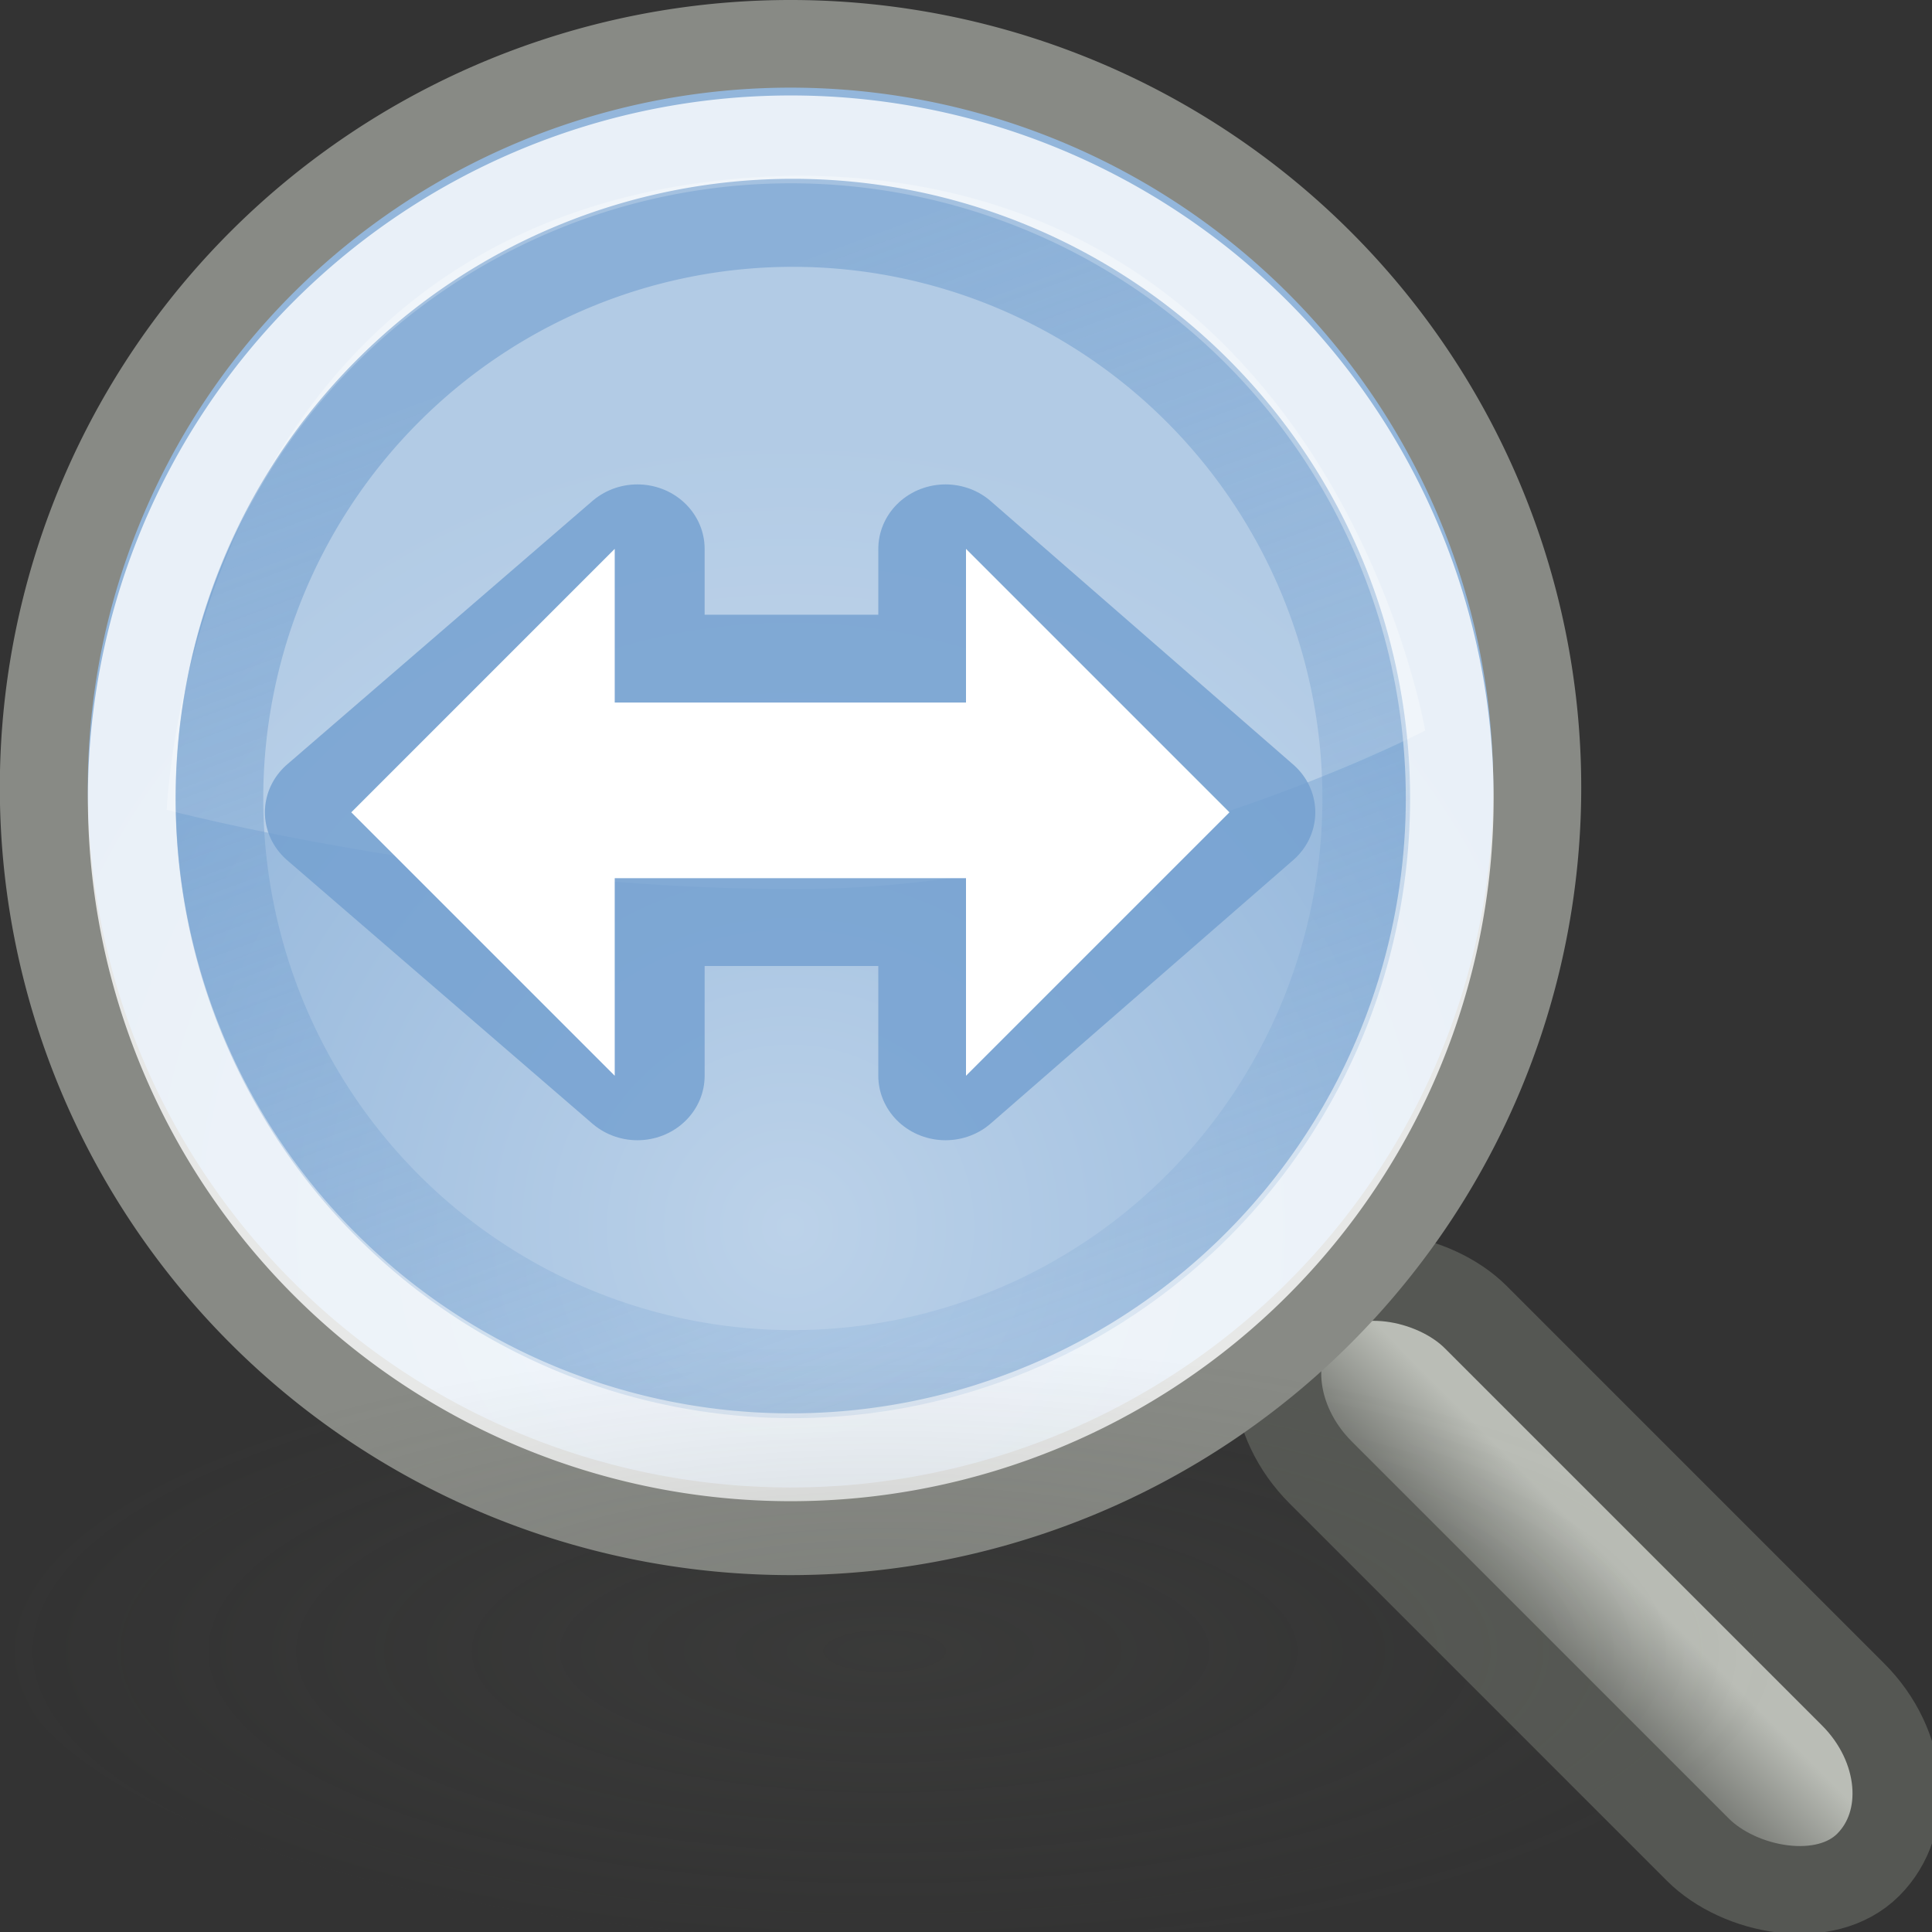 <?xml version="1.0" encoding="UTF-8" standalone="no"?>
<!-- Created with Inkscape (http://www.inkscape.org/) -->
<svg
   xmlns:dc="http://purl.org/dc/elements/1.1/"
   xmlns:cc="http://web.resource.org/cc/"
   xmlns:rdf="http://www.w3.org/1999/02/22-rdf-syntax-ns#"
   xmlns:svg="http://www.w3.org/2000/svg"
   xmlns="http://www.w3.org/2000/svg"
   xmlns:xlink="http://www.w3.org/1999/xlink"
   xmlns:sodipodi="http://sodipodi.sourceforge.net/DTD/sodipodi-0.dtd"
   xmlns:inkscape="http://www.inkscape.org/namespaces/inkscape"
   width="22"
   height="22"
   id="svg7360"
   sodipodi:version="0.32"
   inkscape:version="0.44+devel"
   version="1.0"
   sodipodi:docbase="/home/andreas/project/misc icons/22x22/actions"
   sodipodi:docname="zoom-fit-width.svg"
   inkscape:export-filename="/home/andreas/project/misc icons/22x22/actions/zoom-fit-width.png"
   inkscape:export-xdpi="90"
   inkscape:export-ydpi="90"
   inkscape:output_extension="org.inkscape.output.svg.inkscape"
   sodipodi:modified="TRUE">
  <rect width="100%" height="100%" fill="#333333" stroke="none"/>
  <defs
     id="defs7362">
    <linearGradient
       inkscape:collect="always"
       id="linearGradient5398">
      <stop
         style="stop-color:#729fcf;stop-opacity:1;"
         offset="0"
         id="stop5400" />
      <stop
         style="stop-color:#729fcf;stop-opacity:0;"
         offset="1"
         id="stop5402" />
    </linearGradient>
    <linearGradient
       inkscape:collect="always"
       xlink:href="#linearGradient5398"
       id="linearGradient7413"
       gradientUnits="userSpaceOnUse"
       x1="-1.651"
       y1="229.185"
       x2="6.105"
       y2="250.191" />
    <linearGradient
       inkscape:collect="always"
       id="linearGradient7659">
      <stop
         style="stop-color:#555753;stop-opacity:1;"
         offset="0"
         id="stop7661" />
      <stop
         style="stop-color:#555753;stop-opacity:0;"
         offset="1"
         id="stop7663" />
    </linearGradient>
    <radialGradient
       inkscape:collect="always"
       xlink:href="#linearGradient7659"
       id="radialGradient7411"
       gradientUnits="userSpaceOnUse"
       gradientTransform="matrix(0.973,0,0,0.24,0.402,173.945)"
       cx="15.125"
       cy="229.396"
       fx="15.125"
       fy="229.396"
       r="9.375" />
    <linearGradient
       inkscape:collect="always"
       id="linearGradient5388">
      <stop
         style="stop-color:#bcd2e9;stop-opacity:1"
         offset="0"
         id="stop5390" />
      <stop
         style="stop-color:#93b6db;stop-opacity:1"
         offset="1"
         id="stop5392" />
    </linearGradient>
    <radialGradient
       inkscape:collect="always"
       xlink:href="#linearGradient5388"
       id="radialGradient7409"
       gradientUnits="userSpaceOnUse"
       cx="2.969"
       cy="240.416"
       fx="2.969"
       fy="240.416"
       r="8.969" />
    <linearGradient
       inkscape:collect="always"
       id="linearGradient7629">
      <stop
         style="stop-color:#555753;stop-opacity:1"
         offset="0"
         id="stop7631" />
      <stop
         style="stop-color:#babdb6;stop-opacity:1"
         offset="1"
         id="stop7633" />
    </linearGradient>
    <linearGradient
       inkscape:collect="always"
       xlink:href="#linearGradient7629"
       id="linearGradient7407"
       gradientUnits="userSpaceOnUse"
       gradientTransform="translate(235.432,-644.212)"
       x1="-164.737"
       y1="182.099"
       x2="-162.925"
       y2="182.105" />
  </defs>
  <sodipodi:namedview
     id="base"
     pagecolor="#ffffff"
     bordercolor="#666666"
     borderopacity="1.0"
     inkscape:pageopacity="0.0"
     inkscape:pageshadow="2"
     inkscape:zoom="31.672167"
     inkscape:cx="14.098689"
     inkscape:cy="13.127552"
     inkscape:current-layer="draw_zoom"
     showgrid="false"
     inkscape:grid-bbox="true"
     inkscape:document-units="px"
     width="22px"
     height="22px"
     inkscape:window-width="1680"
     inkscape:window-height="975"
     inkscape:window-x="0"
     inkscape:window-y="25" />
  <g
     id="layer1"
     inkscape:label="Layer 1"
     inkscape:groupmode="layer">
    <g
       id="g7387"
       transform="translate(-1,-1)">
      <g
         inkscape:label="#g18331"
         transform="translate(295.052,397.002)"
         id="draw_zoom">
        <rect
           transform="matrix(0.707,-0.707,0.707,0.707,0,0)"
           ry="1.493"
           rx="1.493"
           y="-467.016"
           x="70.878"
           height="9.063"
           width="2.5"
           id="rect18273"
           style="fill:url(#linearGradient7407);fill-opacity:1;fill-rule:nonzero;stroke:#555753;stroke-width:1;stroke-linecap:round;stroke-linejoin:miter;stroke-miterlimit:4;stroke-dasharray:none;stroke-dashoffset:0;stroke-opacity:1" />
        <path
           transform="matrix(1.004,0,0,1,-288.031,-622.44)"
           d="M 11.438 235.406 A 8.469 8.469 0 1 1  -5.5,235.406 A 8.469 8.469 0 1 1  11.438 235.406 z"
           sodipodi:ry="8.46875"
           sodipodi:rx="8.46875"
           sodipodi:cy="235.40625"
           sodipodi:cx="2.96875"
           id="path18275"
           style="fill:url(#radialGradient7409);fill-opacity:1;fill-rule:nonzero;stroke:#888a85;stroke-width:0.998;stroke-linecap:round;stroke-linejoin:miter;stroke-miterlimit:4;stroke-dasharray:none;stroke-dashoffset:0;stroke-opacity:1"
           sodipodi:type="arc" />
        <path
           sodipodi:nodetypes="czccc"
           id="path18277"
           d="M -292.154,-386.78 C -292.154,-386.78 -288.741,-385.877 -284.988,-385.877 C -281.292,-385.877 -277.823,-387.683 -277.823,-387.683 C -277.823,-387.683 -278.884,-394.002 -284.988,-394.002 C -291.883,-393.889 -292.154,-386.78 -292.154,-386.78 z "
           style="opacity:0.286;fill:white;fill-opacity:1;fill-rule:evenodd;stroke:none;stroke-width:1px;stroke-linecap:butt;stroke-linejoin:miter;stroke-opacity:1" />
        <path
           transform="matrix(0.886,0,0,0.886,-287.678,-595.481)"
           d="M 11.438 235.406 A 8.469 8.469 0 1 1  -5.5,235.406 A 8.469 8.469 0 1 1  11.438 235.406 z"
           sodipodi:ry="8.46875"
           sodipodi:rx="8.46875"
           sodipodi:cy="235.40625"
           sodipodi:cx="2.96875"
           id="path18279"
           style="opacity:0.8;fill:none;fill-opacity:1;fill-rule:nonzero;stroke:white;stroke-width:1.129;stroke-linecap:round;stroke-linejoin:miter;stroke-miterlimit:4;stroke-dasharray:none;stroke-dashoffset:0;stroke-opacity:1"
           sodipodi:type="arc" />
        <path
           transform="matrix(1.119,0,0,1.556,-300.897,-733.525)"
           d="M 24.875 228.875 A 9.375 2.25 0 1 1  6.125,228.875 A 9.375 2.25 0 1 1  24.875 228.875 z"
           sodipodi:ry="2.25"
           sodipodi:rx="9.375"
           sodipodi:cy="228.875"
           sodipodi:cx="15.5"
           id="path18281"
           style="opacity:0.2;fill:url(#radialGradient7411);fill-opacity:1;fill-rule:nonzero;stroke:none;stroke-width:1;stroke-linecap:round;stroke-linejoin:miter;stroke-miterlimit:4;stroke-dasharray:none;stroke-dashoffset:0;stroke-opacity:1"
           sodipodi:type="arc" />
        <path
           sodipodi:type="arc"
           style="opacity:0.6;fill:none;fill-opacity:1;fill-rule:nonzero;stroke:url(#linearGradient7413);stroke-width:1.295;stroke-linecap:round;stroke-linejoin:miter;stroke-miterlimit:4;stroke-dasharray:none;stroke-dashoffset:0;stroke-opacity:1"
           id="path5396"
           sodipodi:cx="2.96875"
           sodipodi:cy="235.40625"
           sodipodi:rx="8.46875"
           sodipodi:ry="8.46875"
           d="M 11.438 235.406 A 8.469 8.469 0 1 1  -5.5,235.406 A 8.469 8.469 0 1 1  11.438 235.406 z"
           transform="matrix(0.771,0,0,0.774,-287.313,-569.114)" />
        <g
           id="g5768"
           style="opacity:0.8;display:inline"
           transform="matrix(1.043,0,0,1,-292.356,-393.752)">
          <path
             id="path5760"
             d="M 5.333,4 L 2,7 L 5.333,10 L 5.333,4 z M 8.697,4 L 8.697,10 L 12,7 L 8.697,4 z "
             style="fill:#ffffff;fill-opacity:1;fill-rule:evenodd;stroke:#729fcf;stroke-width:1.468;stroke-linecap:butt;stroke-linejoin:round;stroke-miterlimit:4;stroke-dasharray:none;stroke-opacity:1;display:inline"
             sodipodi:nodetypes="cccccccc" />
          <rect
             ry="0"
             rx="0"
             y="4.75"
             x="5"
             height="4"
             width="4"
             id="rect5752"
             style="opacity:1;fill:#729fcf;fill-opacity:1;stroke:none;stroke-width:1;stroke-linecap:round;stroke-linejoin:miter;stroke-miterlimit:4;stroke-dasharray:none;stroke-dashoffset:0;stroke-opacity:1;display:inline" />
        </g>
        <rect
           style="fill:#ffffff;fill-opacity:1;stroke:none;stroke-width:1;stroke-linecap:round;stroke-linejoin:miter;stroke-miterlimit:4;stroke-dasharray:none;stroke-dashoffset:0;stroke-opacity:1;display:inline"
           id="rect5754"
           width="6"
           height="2"
           x="-288.302"
           y="-388.002"
           rx="0"
           ry="0" />
        <path
           style="fill:#ffffff;fill-opacity:1;fill-rule:evenodd;stroke:none;stroke-width:1px;stroke-linecap:butt;stroke-linejoin:miter;stroke-opacity:1;display:inline"
           d="M -287.052,-389.752 L -290.052,-386.752 L -287.052,-383.752 L -287.052,-389.752"
           id="path5756" />
        <path
           style="fill:#ffffff;fill-opacity:1;fill-rule:evenodd;stroke:none;stroke-width:1px;stroke-linecap:butt;stroke-linejoin:miter;stroke-opacity:1;display:inline"
           d="M -283.052,-389.752 L -280.052,-386.752 L -283.052,-383.752 L -283.052,-389.752"
           id="path5758" />
      </g>
    </g>
  </g>
</svg>
